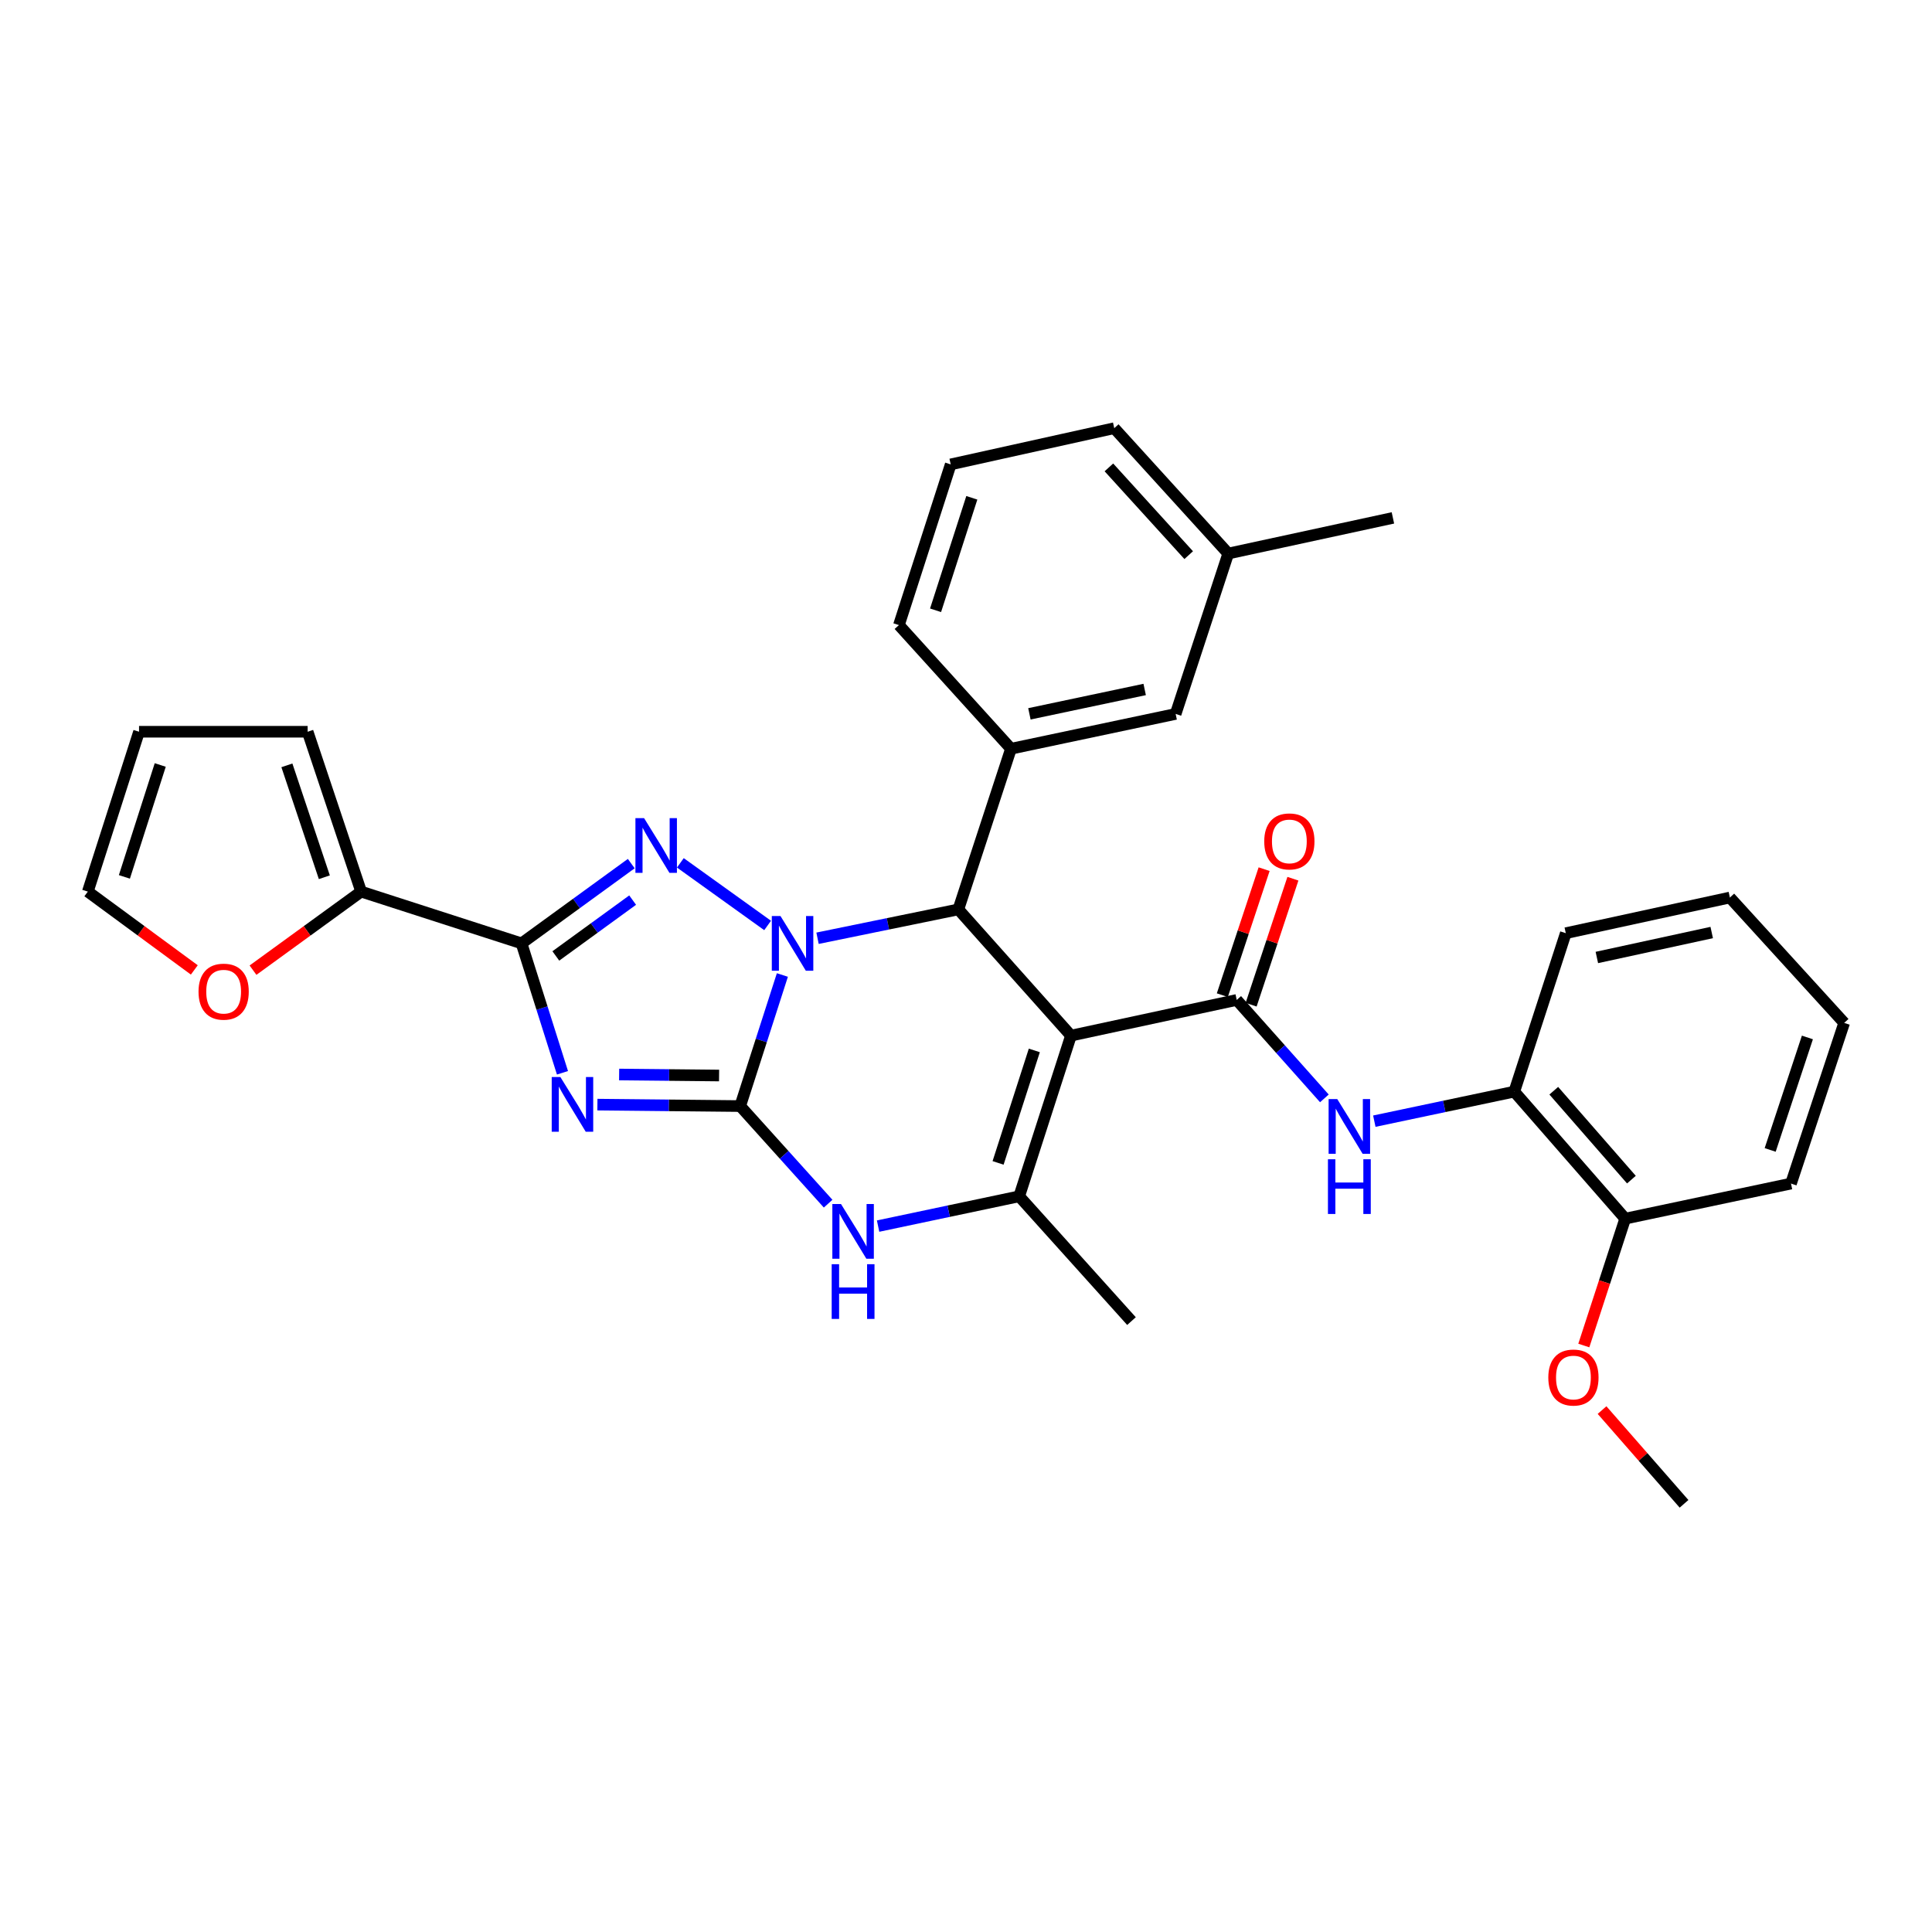 <?xml version='1.0' encoding='iso-8859-1'?>
<svg version='1.1' baseProfile='full'
              xmlns='http://www.w3.org/2000/svg'
                      xmlns:rdkit='http://www.rdkit.org/xml'
                      xmlns:xlink='http://www.w3.org/1999/xlink'
                  xml:space='preserve'
width='1000px' height='1000px' viewBox='0 0 1000 1000'>
<!-- END OF HEADER -->
<rect style='opacity:1.0;fill:#FFFFFF;stroke:none' width='1000' height='1000' x='0' y='0'> </rect>
<path class='bond-0' d='M 404.958,504.656 L 394.04,538.578' style='fill:none;fill-rule:evenodd;stroke:#0000FF;stroke-width:6px;stroke-linecap:butt;stroke-linejoin:miter;stroke-opacity:1' />
<path class='bond-0' d='M 394.04,538.578 L 383.123,572.501' style='fill:none;fill-rule:evenodd;stroke:#000000;stroke-width:6px;stroke-linecap:butt;stroke-linejoin:miter;stroke-opacity:1' />
<path class='bond-3' d='M 397.315,479.018 L 352.151,446.608' style='fill:none;fill-rule:evenodd;stroke:#0000FF;stroke-width:6px;stroke-linecap:butt;stroke-linejoin:miter;stroke-opacity:1' />
<path class='bond-5' d='M 423.157,485.636 L 459.598,478.171' style='fill:none;fill-rule:evenodd;stroke:#0000FF;stroke-width:6px;stroke-linecap:butt;stroke-linejoin:miter;stroke-opacity:1' />
<path class='bond-5' d='M 459.598,478.171 L 496.04,470.707' style='fill:none;fill-rule:evenodd;stroke:#000000;stroke-width:6px;stroke-linecap:butt;stroke-linejoin:miter;stroke-opacity:1' />
<path class='bond-1' d='M 383.123,572.501 L 346.17,572.126' style='fill:none;fill-rule:evenodd;stroke:#000000;stroke-width:6px;stroke-linecap:butt;stroke-linejoin:miter;stroke-opacity:1' />
<path class='bond-1' d='M 346.17,572.126 L 309.217,571.751' style='fill:none;fill-rule:evenodd;stroke:#0000FF;stroke-width:6px;stroke-linecap:butt;stroke-linejoin:miter;stroke-opacity:1' />
<path class='bond-1' d='M 372.196,556.687 L 346.329,556.424' style='fill:none;fill-rule:evenodd;stroke:#000000;stroke-width:6px;stroke-linecap:butt;stroke-linejoin:miter;stroke-opacity:1' />
<path class='bond-1' d='M 346.329,556.424 L 320.463,556.162' style='fill:none;fill-rule:evenodd;stroke:#0000FF;stroke-width:6px;stroke-linecap:butt;stroke-linejoin:miter;stroke-opacity:1' />
<path class='bond-8' d='M 383.123,572.501 L 405.881,597.759' style='fill:none;fill-rule:evenodd;stroke:#000000;stroke-width:6px;stroke-linecap:butt;stroke-linejoin:miter;stroke-opacity:1' />
<path class='bond-8' d='M 405.881,597.759 L 428.639,623.018' style='fill:none;fill-rule:evenodd;stroke:#0000FF;stroke-width:6px;stroke-linecap:butt;stroke-linejoin:miter;stroke-opacity:1' />
<path class='bond-32' d='M 291.136,555.275 L 280.54,521.779' style='fill:none;fill-rule:evenodd;stroke:#0000FF;stroke-width:6px;stroke-linecap:butt;stroke-linejoin:miter;stroke-opacity:1' />
<path class='bond-32' d='M 280.54,521.779 L 269.944,488.284' style='fill:none;fill-rule:evenodd;stroke:#000000;stroke-width:6px;stroke-linecap:butt;stroke-linejoin:miter;stroke-opacity:1' />
<path class='bond-2' d='M 554.33,536.037 L 496.04,470.707' style='fill:none;fill-rule:evenodd;stroke:#000000;stroke-width:6px;stroke-linecap:butt;stroke-linejoin:miter;stroke-opacity:1' />
<path class='bond-6' d='M 554.33,536.037 L 640.125,517.569' style='fill:none;fill-rule:evenodd;stroke:#000000;stroke-width:6px;stroke-linecap:butt;stroke-linejoin:miter;stroke-opacity:1' />
<path class='bond-7' d='M 554.33,536.037 L 527.531,619.206' style='fill:none;fill-rule:evenodd;stroke:#000000;stroke-width:6px;stroke-linecap:butt;stroke-linejoin:miter;stroke-opacity:1' />
<path class='bond-7' d='M 535.364,543.696 L 516.606,601.915' style='fill:none;fill-rule:evenodd;stroke:#000000;stroke-width:6px;stroke-linecap:butt;stroke-linejoin:miter;stroke-opacity:1' />
<path class='bond-4' d='M 326.742,446.999 L 298.343,467.642' style='fill:none;fill-rule:evenodd;stroke:#0000FF;stroke-width:6px;stroke-linecap:butt;stroke-linejoin:miter;stroke-opacity:1' />
<path class='bond-4' d='M 298.343,467.642 L 269.944,488.284' style='fill:none;fill-rule:evenodd;stroke:#000000;stroke-width:6px;stroke-linecap:butt;stroke-linejoin:miter;stroke-opacity:1' />
<path class='bond-4' d='M 327.455,465.894 L 307.576,480.343' style='fill:none;fill-rule:evenodd;stroke:#0000FF;stroke-width:6px;stroke-linecap:butt;stroke-linejoin:miter;stroke-opacity:1' />
<path class='bond-4' d='M 307.576,480.343 L 287.696,494.793' style='fill:none;fill-rule:evenodd;stroke:#000000;stroke-width:6px;stroke-linecap:butt;stroke-linejoin:miter;stroke-opacity:1' />
<path class='bond-11' d='M 269.944,488.284 L 186.923,461.495' style='fill:none;fill-rule:evenodd;stroke:#000000;stroke-width:6px;stroke-linecap:butt;stroke-linejoin:miter;stroke-opacity:1' />
<path class='bond-9' d='M 496.04,470.707 L 523.283,387.546' style='fill:none;fill-rule:evenodd;stroke:#000000;stroke-width:6px;stroke-linecap:butt;stroke-linejoin:miter;stroke-opacity:1' />
<path class='bond-10' d='M 640.125,517.569 L 662.809,543.043' style='fill:none;fill-rule:evenodd;stroke:#000000;stroke-width:6px;stroke-linecap:butt;stroke-linejoin:miter;stroke-opacity:1' />
<path class='bond-10' d='M 662.809,543.043 L 685.493,568.517' style='fill:none;fill-rule:evenodd;stroke:#0000FF;stroke-width:6px;stroke-linecap:butt;stroke-linejoin:miter;stroke-opacity:1' />
<path class='bond-14' d='M 647.577,520.041 L 658.392,487.432' style='fill:none;fill-rule:evenodd;stroke:#000000;stroke-width:6px;stroke-linecap:butt;stroke-linejoin:miter;stroke-opacity:1' />
<path class='bond-14' d='M 658.392,487.432 L 669.208,454.824' style='fill:none;fill-rule:evenodd;stroke:#FF0000;stroke-width:6px;stroke-linecap:butt;stroke-linejoin:miter;stroke-opacity:1' />
<path class='bond-14' d='M 632.673,515.097 L 643.488,482.489' style='fill:none;fill-rule:evenodd;stroke:#000000;stroke-width:6px;stroke-linecap:butt;stroke-linejoin:miter;stroke-opacity:1' />
<path class='bond-14' d='M 643.488,482.489 L 654.304,449.881' style='fill:none;fill-rule:evenodd;stroke:#FF0000;stroke-width:6px;stroke-linecap:butt;stroke-linejoin:miter;stroke-opacity:1' />
<path class='bond-20' d='M 527.531,619.206 L 585.656,683.795' style='fill:none;fill-rule:evenodd;stroke:#000000;stroke-width:6px;stroke-linecap:butt;stroke-linejoin:miter;stroke-opacity:1' />
<path class='bond-33' d='M 527.531,619.206 L 491.015,626.917' style='fill:none;fill-rule:evenodd;stroke:#000000;stroke-width:6px;stroke-linecap:butt;stroke-linejoin:miter;stroke-opacity:1' />
<path class='bond-33' d='M 491.015,626.917 L 454.498,634.628' style='fill:none;fill-rule:evenodd;stroke:#0000FF;stroke-width:6px;stroke-linecap:butt;stroke-linejoin:miter;stroke-opacity:1' />
<path class='bond-15' d='M 523.283,387.546 L 608.511,369.532' style='fill:none;fill-rule:evenodd;stroke:#000000;stroke-width:6px;stroke-linecap:butt;stroke-linejoin:miter;stroke-opacity:1' />
<path class='bond-15' d='M 532.82,369.481 L 592.48,356.871' style='fill:none;fill-rule:evenodd;stroke:#000000;stroke-width:6px;stroke-linecap:butt;stroke-linejoin:miter;stroke-opacity:1' />
<path class='bond-22' d='M 523.283,387.546 L 465.281,323.542' style='fill:none;fill-rule:evenodd;stroke:#000000;stroke-width:6px;stroke-linecap:butt;stroke-linejoin:miter;stroke-opacity:1' />
<path class='bond-12' d='M 711.345,580.312 L 747.569,572.668' style='fill:none;fill-rule:evenodd;stroke:#0000FF;stroke-width:6px;stroke-linecap:butt;stroke-linejoin:miter;stroke-opacity:1' />
<path class='bond-12' d='M 747.569,572.668 L 783.792,565.025' style='fill:none;fill-rule:evenodd;stroke:#000000;stroke-width:6px;stroke-linecap:butt;stroke-linejoin:miter;stroke-opacity:1' />
<path class='bond-13' d='M 186.923,461.495 L 158.94,481.825' style='fill:none;fill-rule:evenodd;stroke:#000000;stroke-width:6px;stroke-linecap:butt;stroke-linejoin:miter;stroke-opacity:1' />
<path class='bond-13' d='M 158.94,481.825 L 130.956,502.156' style='fill:none;fill-rule:evenodd;stroke:#FF0000;stroke-width:6px;stroke-linecap:butt;stroke-linejoin:miter;stroke-opacity:1' />
<path class='bond-16' d='M 186.923,461.495 L 159.235,378.752' style='fill:none;fill-rule:evenodd;stroke:#000000;stroke-width:6px;stroke-linecap:butt;stroke-linejoin:miter;stroke-opacity:1' />
<path class='bond-16' d='M 167.879,454.066 L 148.497,396.147' style='fill:none;fill-rule:evenodd;stroke:#000000;stroke-width:6px;stroke-linecap:butt;stroke-linejoin:miter;stroke-opacity:1' />
<path class='bond-18' d='M 783.792,565.025 L 841.201,630.765' style='fill:none;fill-rule:evenodd;stroke:#000000;stroke-width:6px;stroke-linecap:butt;stroke-linejoin:miter;stroke-opacity:1' />
<path class='bond-18' d='M 804.231,564.557 L 844.417,610.575' style='fill:none;fill-rule:evenodd;stroke:#000000;stroke-width:6px;stroke-linecap:butt;stroke-linejoin:miter;stroke-opacity:1' />
<path class='bond-25' d='M 783.792,565.025 L 810.451,483.015' style='fill:none;fill-rule:evenodd;stroke:#000000;stroke-width:6px;stroke-linecap:butt;stroke-linejoin:miter;stroke-opacity:1' />
<path class='bond-17' d='M 100.575,502.033 L 73.015,481.764' style='fill:none;fill-rule:evenodd;stroke:#FF0000;stroke-width:6px;stroke-linecap:butt;stroke-linejoin:miter;stroke-opacity:1' />
<path class='bond-17' d='M 73.015,481.764 L 45.455,461.495' style='fill:none;fill-rule:evenodd;stroke:#000000;stroke-width:6px;stroke-linecap:butt;stroke-linejoin:miter;stroke-opacity:1' />
<path class='bond-21' d='M 608.511,369.532 L 635.737,286.51' style='fill:none;fill-rule:evenodd;stroke:#000000;stroke-width:6px;stroke-linecap:butt;stroke-linejoin:miter;stroke-opacity:1' />
<path class='bond-19' d='M 159.235,378.752 L 71.965,378.752' style='fill:none;fill-rule:evenodd;stroke:#000000;stroke-width:6px;stroke-linecap:butt;stroke-linejoin:miter;stroke-opacity:1' />
<path class='bond-35' d='M 45.455,461.495 L 71.965,378.752' style='fill:none;fill-rule:evenodd;stroke:#000000;stroke-width:6px;stroke-linecap:butt;stroke-linejoin:miter;stroke-opacity:1' />
<path class='bond-35' d='M 64.385,453.874 L 82.942,395.955' style='fill:none;fill-rule:evenodd;stroke:#000000;stroke-width:6px;stroke-linecap:butt;stroke-linejoin:miter;stroke-opacity:1' />
<path class='bond-23' d='M 841.201,630.765 L 830.49,663.604' style='fill:none;fill-rule:evenodd;stroke:#000000;stroke-width:6px;stroke-linecap:butt;stroke-linejoin:miter;stroke-opacity:1' />
<path class='bond-23' d='M 830.49,663.604 L 819.778,696.442' style='fill:none;fill-rule:evenodd;stroke:#FF0000;stroke-width:6px;stroke-linecap:butt;stroke-linejoin:miter;stroke-opacity:1' />
<path class='bond-26' d='M 841.201,630.765 L 927.014,612.611' style='fill:none;fill-rule:evenodd;stroke:#000000;stroke-width:6px;stroke-linecap:butt;stroke-linejoin:miter;stroke-opacity:1' />
<path class='bond-28' d='M 635.737,286.51 L 720.966,268.06' style='fill:none;fill-rule:evenodd;stroke:#000000;stroke-width:6px;stroke-linecap:butt;stroke-linejoin:miter;stroke-opacity:1' />
<path class='bond-34' d='M 635.737,286.51 L 576.732,221.625' style='fill:none;fill-rule:evenodd;stroke:#000000;stroke-width:6px;stroke-linecap:butt;stroke-linejoin:miter;stroke-opacity:1' />
<path class='bond-34' d='M 615.269,287.342 L 573.966,241.922' style='fill:none;fill-rule:evenodd;stroke:#000000;stroke-width:6px;stroke-linecap:butt;stroke-linejoin:miter;stroke-opacity:1' />
<path class='bond-24' d='M 465.281,323.542 L 492.088,240.372' style='fill:none;fill-rule:evenodd;stroke:#000000;stroke-width:6px;stroke-linecap:butt;stroke-linejoin:miter;stroke-opacity:1' />
<path class='bond-24' d='M 484.247,315.883 L 503.012,257.664' style='fill:none;fill-rule:evenodd;stroke:#000000;stroke-width:6px;stroke-linecap:butt;stroke-linejoin:miter;stroke-opacity:1' />
<path class='bond-29' d='M 829.215,729.857 L 850.435,754.116' style='fill:none;fill-rule:evenodd;stroke:#FF0000;stroke-width:6px;stroke-linecap:butt;stroke-linejoin:miter;stroke-opacity:1' />
<path class='bond-29' d='M 850.435,754.116 L 871.655,778.375' style='fill:none;fill-rule:evenodd;stroke:#000000;stroke-width:6px;stroke-linecap:butt;stroke-linejoin:miter;stroke-opacity:1' />
<path class='bond-27' d='M 492.088,240.372 L 576.732,221.625' style='fill:none;fill-rule:evenodd;stroke:#000000;stroke-width:6px;stroke-linecap:butt;stroke-linejoin:miter;stroke-opacity:1' />
<path class='bond-30' d='M 810.451,483.015 L 895.383,464.557' style='fill:none;fill-rule:evenodd;stroke:#000000;stroke-width:6px;stroke-linecap:butt;stroke-linejoin:miter;stroke-opacity:1' />
<path class='bond-30' d='M 826.526,495.591 L 885.978,482.669' style='fill:none;fill-rule:evenodd;stroke:#000000;stroke-width:6px;stroke-linecap:butt;stroke-linejoin:miter;stroke-opacity:1' />
<path class='bond-36' d='M 927.014,612.611 L 954.545,529.442' style='fill:none;fill-rule:evenodd;stroke:#000000;stroke-width:6px;stroke-linecap:butt;stroke-linejoin:miter;stroke-opacity:1' />
<path class='bond-36' d='M 916.237,595.201 L 935.509,536.983' style='fill:none;fill-rule:evenodd;stroke:#000000;stroke-width:6px;stroke-linecap:butt;stroke-linejoin:miter;stroke-opacity:1' />
<path class='bond-31' d='M 895.383,464.557 L 954.545,529.442' style='fill:none;fill-rule:evenodd;stroke:#000000;stroke-width:6px;stroke-linecap:butt;stroke-linejoin:miter;stroke-opacity:1' />
<path  class='atom-0' d='M 403.967 474.124
L 413.247 489.124
Q 414.167 490.604, 415.647 493.284
Q 417.127 495.964, 417.207 496.124
L 417.207 474.124
L 420.967 474.124
L 420.967 502.444
L 417.087 502.444
L 407.127 486.044
Q 405.967 484.124, 404.727 481.924
Q 403.527 479.724, 403.167 479.044
L 403.167 502.444
L 399.487 502.444
L 399.487 474.124
L 403.967 474.124
' fill='#0000FF'/>
<path  class='atom-2' d='M 290.047 557.46
L 299.327 572.46
Q 300.247 573.94, 301.727 576.62
Q 303.207 579.3, 303.287 579.46
L 303.287 557.46
L 307.047 557.46
L 307.047 585.78
L 303.167 585.78
L 293.207 569.38
Q 292.047 567.46, 290.807 565.26
Q 289.607 563.06, 289.247 562.38
L 289.247 585.78
L 285.567 585.78
L 285.567 557.46
L 290.047 557.46
' fill='#0000FF'/>
<path  class='atom-4' d='M 333.376 423.467
L 342.656 438.467
Q 343.576 439.947, 345.056 442.627
Q 346.536 445.307, 346.616 445.467
L 346.616 423.467
L 350.376 423.467
L 350.376 451.787
L 346.496 451.787
L 336.536 435.387
Q 335.376 433.467, 334.136 431.267
Q 332.936 429.067, 332.576 428.387
L 332.576 451.787
L 328.896 451.787
L 328.896 423.467
L 333.376 423.467
' fill='#0000FF'/>
<path  class='atom-9' d='M 435.301 623.2
L 444.581 638.2
Q 445.501 639.68, 446.981 642.36
Q 448.461 645.04, 448.541 645.2
L 448.541 623.2
L 452.301 623.2
L 452.301 651.52
L 448.421 651.52
L 438.461 635.12
Q 437.301 633.2, 436.061 631
Q 434.861 628.8, 434.501 628.12
L 434.501 651.52
L 430.821 651.52
L 430.821 623.2
L 435.301 623.2
' fill='#0000FF'/>
<path  class='atom-9' d='M 430.481 654.352
L 434.321 654.352
L 434.321 666.392
L 448.801 666.392
L 448.801 654.352
L 452.641 654.352
L 452.641 682.672
L 448.801 682.672
L 448.801 669.592
L 434.321 669.592
L 434.321 682.672
L 430.481 682.672
L 430.481 654.352
' fill='#0000FF'/>
<path  class='atom-11' d='M 692.164 568.879
L 701.444 583.879
Q 702.364 585.359, 703.844 588.039
Q 705.324 590.719, 705.404 590.879
L 705.404 568.879
L 709.164 568.879
L 709.164 597.199
L 705.284 597.199
L 695.324 580.799
Q 694.164 578.879, 692.924 576.679
Q 691.724 574.479, 691.364 573.799
L 691.364 597.199
L 687.684 597.199
L 687.684 568.879
L 692.164 568.879
' fill='#0000FF'/>
<path  class='atom-11' d='M 687.344 600.031
L 691.184 600.031
L 691.184 612.071
L 705.664 612.071
L 705.664 600.031
L 709.504 600.031
L 709.504 628.351
L 705.664 628.351
L 705.664 615.271
L 691.184 615.271
L 691.184 628.351
L 687.344 628.351
L 687.344 600.031
' fill='#0000FF'/>
<path  class='atom-14' d='M 102.757 513.279
Q 102.757 506.479, 106.117 502.679
Q 109.477 498.879, 115.757 498.879
Q 122.037 498.879, 125.397 502.679
Q 128.757 506.479, 128.757 513.279
Q 128.757 520.159, 125.357 524.079
Q 121.957 527.959, 115.757 527.959
Q 109.517 527.959, 106.117 524.079
Q 102.757 520.199, 102.757 513.279
M 115.757 524.759
Q 120.077 524.759, 122.397 521.879
Q 124.757 518.959, 124.757 513.279
Q 124.757 507.719, 122.397 504.919
Q 120.077 502.079, 115.757 502.079
Q 111.437 502.079, 109.077 504.879
Q 106.757 507.679, 106.757 513.279
Q 106.757 518.999, 109.077 521.879
Q 111.437 524.759, 115.757 524.759
' fill='#FF0000'/>
<path  class='atom-15' d='M 654.369 435.509
Q 654.369 428.709, 657.729 424.909
Q 661.089 421.109, 667.369 421.109
Q 673.649 421.109, 677.009 424.909
Q 680.369 428.709, 680.369 435.509
Q 680.369 442.389, 676.969 446.309
Q 673.569 450.189, 667.369 450.189
Q 661.129 450.189, 657.729 446.309
Q 654.369 442.429, 654.369 435.509
M 667.369 446.989
Q 671.689 446.989, 674.009 444.109
Q 676.369 441.189, 676.369 435.509
Q 676.369 429.949, 674.009 427.149
Q 671.689 424.309, 667.369 424.309
Q 663.049 424.309, 660.689 427.109
Q 658.369 429.909, 658.369 435.509
Q 658.369 441.229, 660.689 444.109
Q 663.049 446.989, 667.369 446.989
' fill='#FF0000'/>
<path  class='atom-24' d='M 801.403 713.003
Q 801.403 706.203, 804.763 702.403
Q 808.123 698.603, 814.403 698.603
Q 820.683 698.603, 824.043 702.403
Q 827.403 706.203, 827.403 713.003
Q 827.403 719.883, 824.003 723.803
Q 820.603 727.683, 814.403 727.683
Q 808.163 727.683, 804.763 723.803
Q 801.403 719.923, 801.403 713.003
M 814.403 724.483
Q 818.723 724.483, 821.043 721.603
Q 823.403 718.683, 823.403 713.003
Q 823.403 707.443, 821.043 704.643
Q 818.723 701.803, 814.403 701.803
Q 810.083 701.803, 807.723 704.603
Q 805.403 707.403, 805.403 713.003
Q 805.403 718.723, 807.723 721.603
Q 810.083 724.483, 814.403 724.483
' fill='#FF0000'/>
</svg>
